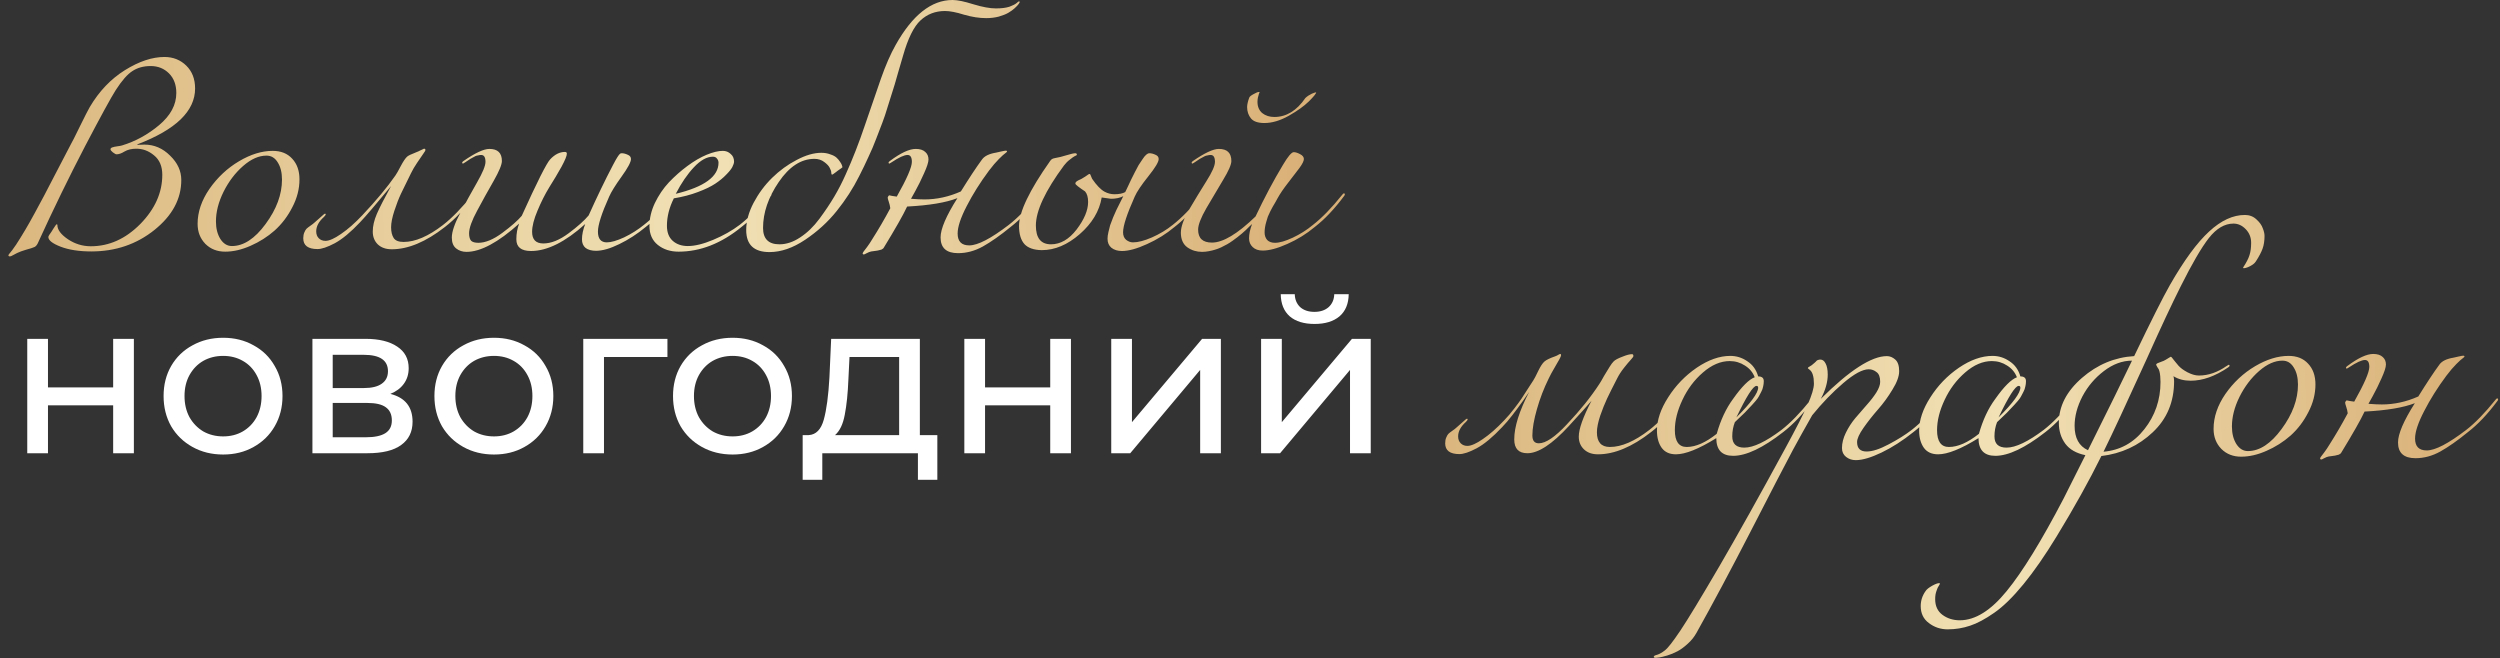 <?xml version="1.0" encoding="UTF-8"?> <svg xmlns="http://www.w3.org/2000/svg" width="695" height="183" viewBox="0 0 695 183" fill="none"><rect x="0" y="0" width="695" height="183" fill="#333333" stroke="none"/><path d="M7.577 94.199H13.337V107.699H31.457V94.199H37.217V125.999H31.457V112.679H13.337V125.999H7.577V94.199ZM62.036 126.359C58.876 126.359 56.036 125.659 53.516 124.259C50.996 122.859 49.016 120.939 47.576 118.499C46.176 116.019 45.476 113.219 45.476 110.099C45.476 106.979 46.176 104.199 47.576 101.759C49.016 99.279 50.996 97.359 53.516 95.999C56.036 94.599 58.876 93.899 62.036 93.899C65.196 93.899 68.016 94.599 70.496 95.999C73.016 97.359 74.976 99.279 76.376 101.759C77.816 104.199 78.536 106.979 78.536 110.099C78.536 113.219 77.816 116.019 76.376 118.499C74.976 120.939 73.016 122.859 70.496 124.259C68.016 125.659 65.196 126.359 62.036 126.359ZM62.036 121.319C64.076 121.319 65.896 120.859 67.496 119.939C69.136 118.979 70.416 117.659 71.336 115.979C72.256 114.259 72.716 112.299 72.716 110.099C72.716 107.899 72.256 105.959 71.336 104.279C70.416 102.559 69.136 101.239 67.496 100.319C65.896 99.399 64.076 98.939 62.036 98.939C59.996 98.939 58.156 99.399 56.516 100.319C54.916 101.239 53.636 102.559 52.676 104.279C51.756 105.959 51.296 107.899 51.296 110.099C51.296 112.299 51.756 114.259 52.676 115.979C53.636 117.659 54.916 118.979 56.516 119.939C58.156 120.859 59.996 121.319 62.036 121.319ZM108.514 109.499C112.634 110.539 114.694 113.119 114.694 117.239C114.694 120.039 113.634 122.199 111.514 123.719C109.434 125.239 106.314 125.999 102.154 125.999H86.854V94.199H101.614C105.374 94.199 108.314 94.919 110.434 96.359C112.554 97.759 113.614 99.759 113.614 102.359C113.614 104.039 113.154 105.499 112.234 106.739C111.354 107.939 110.114 108.859 108.514 109.499ZM92.494 107.879H101.134C103.334 107.879 104.994 107.479 106.114 106.679C107.274 105.879 107.854 104.719 107.854 103.199C107.854 100.159 105.614 98.639 101.134 98.639H92.494V107.879ZM101.734 121.559C104.134 121.559 105.934 121.179 107.134 120.419C108.334 119.659 108.934 118.479 108.934 116.879C108.934 115.239 108.374 114.019 107.254 113.219C106.174 112.419 104.454 112.019 102.094 112.019H92.494V121.559H101.734ZM137.329 126.359C134.169 126.359 131.329 125.659 128.809 124.259C126.289 122.859 124.309 120.939 122.869 118.499C121.469 116.019 120.769 113.219 120.769 110.099C120.769 106.979 121.469 104.199 122.869 101.759C124.309 99.279 126.289 97.359 128.809 95.999C131.329 94.599 134.169 93.899 137.329 93.899C140.489 93.899 143.309 94.599 145.789 95.999C148.309 97.359 150.269 99.279 151.669 101.759C153.109 104.199 153.829 106.979 153.829 110.099C153.829 113.219 153.109 116.019 151.669 118.499C150.269 120.939 148.309 122.859 145.789 124.259C143.309 125.659 140.489 126.359 137.329 126.359ZM137.329 121.319C139.369 121.319 141.189 120.859 142.789 119.939C144.429 118.979 145.709 117.659 146.629 115.979C147.549 114.259 148.009 112.299 148.009 110.099C148.009 107.899 147.549 105.959 146.629 104.279C145.709 102.559 144.429 101.239 142.789 100.319C141.189 99.399 139.369 98.939 137.329 98.939C135.289 98.939 133.449 99.399 131.809 100.319C130.209 101.239 128.929 102.559 127.969 104.279C127.049 105.959 126.589 107.899 126.589 110.099C126.589 112.299 127.049 114.259 127.969 115.979C128.929 117.659 130.209 118.979 131.809 119.939C133.449 120.859 135.289 121.319 137.329 121.319ZM185.547 99.239H167.907V125.999H162.147V94.199H185.547V99.239ZM203.658 126.359C200.498 126.359 197.658 125.659 195.138 124.259C192.618 122.859 190.638 120.939 189.198 118.499C187.798 116.019 187.098 113.219 187.098 110.099C187.098 106.979 187.798 104.199 189.198 101.759C190.638 99.279 192.618 97.359 195.138 95.999C197.658 94.599 200.498 93.899 203.658 93.899C206.818 93.899 209.638 94.599 212.118 95.999C214.638 97.359 216.598 99.279 217.998 101.759C219.438 104.199 220.158 106.979 220.158 110.099C220.158 113.219 219.438 116.019 217.998 118.499C216.598 120.939 214.638 122.859 212.118 124.259C209.638 125.659 206.818 126.359 203.658 126.359ZM203.658 121.319C205.698 121.319 207.518 120.859 209.118 119.939C210.758 118.979 212.038 117.659 212.958 115.979C213.878 114.259 214.338 112.299 214.338 110.099C214.338 107.899 213.878 105.959 212.958 104.279C212.038 102.559 210.758 101.239 209.118 100.319C207.518 99.399 205.698 98.939 203.658 98.939C201.618 98.939 199.778 99.399 198.138 100.319C196.538 101.239 195.258 102.559 194.298 104.279C193.378 105.959 192.918 107.899 192.918 110.099C192.918 112.299 193.378 114.259 194.298 115.979C195.258 117.659 196.538 118.979 198.138 119.939C199.778 120.859 201.618 121.319 203.658 121.319ZM260.581 120.959V133.379H255.181V125.999H228.601V133.379H223.141V120.959H224.821C226.861 120.839 228.261 119.399 229.021 116.639C229.781 113.879 230.301 109.979 230.581 104.939L231.061 94.199H255.721V120.959H260.581ZM235.861 105.359C235.701 109.359 235.361 112.679 234.841 115.319C234.361 117.919 233.461 119.799 232.141 120.959H249.961V99.239H236.161L235.861 105.359ZM268.084 94.199H273.844V107.699H291.964V94.199H297.724V125.999H291.964V112.679H273.844V125.999H268.084V94.199ZM308.924 94.199H314.684V117.359L334.184 94.199H339.404V125.999H333.644V102.839L314.204 125.999H308.924V94.199ZM350.584 94.199H356.344V117.359L375.844 94.199H381.064V125.999H375.304V102.839L355.864 125.999H350.584V94.199ZM365.464 90.059C362.504 90.059 360.204 89.359 358.564 87.959C356.924 86.519 356.084 84.459 356.044 81.779H359.944C359.984 83.259 360.484 84.459 361.444 85.379C362.444 86.259 363.764 86.699 365.404 86.699C367.044 86.699 368.364 86.259 369.364 85.379C370.364 84.459 370.884 83.259 370.924 81.779H374.944C374.904 84.459 374.044 86.519 372.364 87.959C370.684 89.359 368.384 90.059 365.464 90.059Z" fill="white"></path><path d="M23.757 40.44C19.237 49.12 14.857 58.099 10.617 67.379C10.377 67.98 10.057 68.4 9.657 68.639C9.257 68.84 8.457 69.1 7.257 69.419C6.297 69.7 5.477 69.999 4.797 70.32C4.157 70.639 3.697 70.879 3.417 71.04C3.177 71.2 2.957 71.279 2.757 71.279C2.477 71.279 2.337 71.18 2.337 70.98C2.337 70.9 2.417 70.76 2.577 70.559C2.737 70.4 2.997 70.079 3.357 69.6C3.717 69.12 4.097 68.579 4.497 67.98C6.217 65.34 7.917 62.459 9.597 59.34C11.317 56.219 13.157 52.739 15.117 48.9C17.117 45.02 18.597 42.179 19.557 40.38C19.997 39.62 20.897 37.84 22.257 35.039C23.657 32.2 24.557 30.439 24.957 29.759C27.557 25.36 30.817 21.939 34.737 19.5C38.657 17.059 42.317 15.839 45.717 15.839C48.117 15.839 50.137 16.64 51.777 18.239C53.417 19.84 54.237 21.959 54.237 24.599C54.237 30.88 48.877 36.059 38.157 40.139L38.217 40.26C39.137 40.219 39.777 40.2 40.137 40.2C42.857 40.2 45.237 41.219 47.277 43.26C49.357 45.26 50.397 47.52 50.397 50.039C50.397 55.319 47.897 59.959 42.897 63.959C37.937 67.919 32.097 69.9 25.377 69.9C21.977 69.9 19.137 69.46 16.857 68.579C14.577 67.7 13.437 66.799 13.437 65.879C13.437 65.68 13.737 65.18 14.337 64.379C14.457 64.219 14.617 63.959 14.817 63.599C15.057 63.239 15.257 62.94 15.417 62.7C15.577 62.459 15.697 62.34 15.777 62.34C15.897 62.34 15.957 62.419 15.957 62.58C15.957 63.859 16.917 65.159 18.837 66.48C20.797 67.799 22.937 68.46 25.257 68.46C30.337 68.46 34.917 66.4 38.997 62.279C43.077 58.12 45.117 53.559 45.117 48.599C45.117 46.239 44.357 44.44 42.837 43.2C41.357 41.959 39.717 41.34 37.917 41.34C36.597 41.34 35.497 41.599 34.617 42.12C33.777 42.639 33.037 42.9 32.397 42.9C32.197 42.9 31.857 42.719 31.377 42.359C30.937 41.999 30.717 41.719 30.717 41.52C30.717 41.279 30.877 41.099 31.197 40.98C31.517 40.859 31.977 40.76 32.577 40.679C33.217 40.599 33.657 40.52 33.897 40.44C37.617 39.319 41.057 37.44 44.217 34.8C47.417 32.12 49.017 29.14 49.017 25.86C49.017 23.579 48.337 21.759 46.977 20.399C45.617 19.04 43.917 18.36 41.877 18.36C39.917 18.36 38.237 18.82 36.837 19.739C35.437 20.619 33.877 22.399 32.157 25.079C30.837 27.16 28.037 32.279 23.757 40.44ZM75.813 41.94C78.093 41.94 79.893 42.66 81.213 44.099C82.573 45.539 83.253 47.459 83.253 49.859C83.253 52.499 82.593 55.08 81.273 57.599C79.993 60.12 78.353 62.279 76.353 64.079C74.353 65.84 72.113 67.26 69.633 68.34C67.193 69.419 64.853 69.96 62.613 69.96C60.373 69.96 58.533 69.24 57.093 67.799C55.653 66.32 54.933 64.46 54.933 62.219C54.933 58.94 56.033 55.7 58.233 52.499C60.473 49.3 63.213 46.739 66.453 44.819C69.693 42.9 72.813 41.94 75.813 41.94ZM74.073 43.26C71.953 43.26 69.793 44.219 67.593 46.139C65.393 48.059 63.573 50.459 62.133 53.34C60.733 56.179 60.033 58.919 60.033 61.559C60.033 63.52 60.453 65.159 61.293 66.48C62.133 67.76 63.193 68.4 64.473 68.4C67.713 68.4 70.833 66.359 73.833 62.279C76.873 58.16 78.393 54.039 78.393 49.919C78.393 47.959 77.993 46.359 77.193 45.12C76.433 43.88 75.393 43.26 74.073 43.26ZM100.147 61.739C97.507 64.54 95.147 66.499 93.067 67.62C91.027 68.7 89.427 69.24 88.267 69.24C85.627 69.24 84.307 68.24 84.307 66.24C84.307 65.6 84.407 65.059 84.607 64.62C84.807 64.139 85.007 63.8 85.207 63.599C85.407 63.4 85.767 63.12 86.287 62.76C86.807 62.4 87.147 62.139 87.307 61.98C87.787 61.58 88.287 61.139 88.807 60.66C89.327 60.179 89.687 59.859 89.887 59.7C90.087 59.499 90.247 59.4 90.367 59.4C90.487 59.4 90.547 59.459 90.547 59.58C90.547 59.739 90.387 59.98 90.067 60.3C88.627 61.58 87.907 62.919 87.907 64.32C87.907 65.12 88.147 65.76 88.627 66.24C89.107 66.719 89.727 66.96 90.487 66.96C91.527 66.96 92.967 66.32 94.807 65.04C96.687 63.76 98.647 62.039 100.687 59.88C104.607 55.719 107.687 52.02 109.927 48.779C110.287 48.26 110.787 47.38 111.427 46.139C112.107 44.859 112.687 43.999 113.167 43.559C113.447 43.279 114.367 42.84 115.927 42.239C116.167 42.16 116.427 42.039 116.707 41.88C117.027 41.719 117.287 41.599 117.487 41.52C117.687 41.4 117.827 41.34 117.907 41.34C118.147 41.34 118.267 41.459 118.267 41.7C118.267 41.859 118.047 42.239 117.607 42.84C117.207 43.44 116.647 44.26 115.927 45.3C115.247 46.3 114.687 47.26 114.247 48.179C113.047 50.58 112.127 52.459 111.487 53.819C110.847 55.179 110.227 56.779 109.627 58.62C109.027 60.459 108.727 61.98 108.727 63.179C108.727 64.419 108.967 65.419 109.447 66.18C109.927 66.9 110.847 67.26 112.207 67.26C115.447 67.26 119.107 65.68 123.187 62.52C125.667 60.599 128.387 57.8 131.347 54.12C131.507 53.88 131.667 53.76 131.827 53.76C131.987 53.76 132.067 53.84 132.067 53.999C132.067 54.08 132.027 54.2 131.947 54.359C129.227 58.039 126.467 60.959 123.667 63.12C118.387 67.24 113.467 69.299 108.907 69.299C107.267 69.299 105.967 68.84 105.007 67.919C104.087 66.999 103.627 65.82 103.627 64.379C103.627 62.859 104.007 61.219 104.767 59.459C105.527 57.7 106.847 55.12 108.727 51.719C104.487 56.84 101.627 60.179 100.147 61.739ZM162.686 62.279C157.126 67.279 152.106 69.779 147.626 69.779C144.906 69.779 143.546 68.7 143.546 66.54C143.546 64.939 143.806 63.48 144.326 62.16C138.486 67.4 133.606 70.019 129.686 70.019C128.566 70.019 127.606 69.7 126.806 69.059C126.006 68.419 125.606 67.419 125.606 66.059C125.606 64.419 126.386 62.139 127.946 59.219C129.506 56.26 131.066 53.419 132.626 50.7C134.186 47.98 134.966 46.08 134.966 44.999C134.966 43.719 134.566 43.08 133.766 43.08C133.486 43.08 133.206 43.12 132.926 43.2C132.646 43.239 132.406 43.3 132.206 43.38C132.006 43.459 131.746 43.599 131.426 43.8C131.106 43.959 130.886 44.08 130.766 44.16C130.646 44.239 130.406 44.4 130.046 44.639C129.686 44.88 129.446 45.039 129.326 45.12C128.966 45.359 128.766 45.48 128.726 45.48C128.566 45.48 128.486 45.4 128.486 45.239C128.486 45.08 128.606 44.919 128.846 44.76C132.086 42.52 134.486 41.4 136.046 41.4C138.366 41.4 139.526 42.52 139.526 44.76C139.526 45.76 138.766 47.599 137.246 50.279C135.726 52.919 134.206 55.66 132.686 58.499C131.166 61.3 130.406 63.419 130.406 64.859C130.406 65.859 130.606 66.559 131.006 66.96C131.406 67.32 132.066 67.499 132.986 67.499C134.946 67.499 137.166 66.579 139.646 64.74C142.126 62.9 143.926 61.319 145.046 59.999C149.326 50.559 151.966 45.319 152.966 44.279C154.246 42.919 155.606 42.239 157.046 42.239C157.406 42.239 157.586 42.4 157.586 42.719C157.586 43.319 157.086 44.539 156.086 46.38C155.086 48.179 153.966 50.059 152.726 52.02C151.526 53.98 150.426 56.16 149.426 58.559C148.426 60.919 147.926 62.88 147.926 64.439C147.926 66.6 148.966 67.68 151.046 67.68C153.206 67.68 155.546 66.74 158.066 64.859C160.586 62.98 162.446 61.319 163.646 59.88C165.966 54.719 168.226 50.039 170.426 45.84C171.386 43.999 172.046 42.959 172.406 42.719C172.526 42.639 172.666 42.599 172.826 42.599C173.346 42.599 173.906 42.739 174.506 43.02C175.106 43.26 175.406 43.66 175.406 44.219C175.406 45.059 174.526 46.7 172.766 49.139C171.046 51.539 169.906 53.38 169.346 54.66C167.266 59.3 166.226 62.539 166.226 64.379C166.226 66.379 167.046 67.379 168.686 67.379C169.886 67.379 171.486 66.919 173.486 65.999C175.486 65.04 177.326 63.88 179.006 62.52C181.486 60.599 184.206 57.8 187.166 54.12C187.326 53.88 187.486 53.76 187.646 53.76C187.806 53.76 187.886 53.84 187.886 53.999C187.886 54.08 187.846 54.2 187.766 54.359C185.046 58.039 182.286 60.959 179.486 63.12C177.166 65.04 174.726 66.62 172.166 67.859C169.646 69.1 167.486 69.719 165.686 69.719C164.486 69.719 163.526 69.46 162.806 68.939C162.126 68.379 161.786 67.579 161.786 66.54C161.786 65.26 162.086 63.84 162.686 62.279ZM187.867 53.88C195.787 51.959 199.747 49.08 199.747 45.239C199.747 44.8 199.607 44.419 199.327 44.099C199.087 43.739 198.707 43.559 198.187 43.559C196.507 43.559 194.747 44.539 192.907 46.499C191.067 48.459 189.387 50.919 187.867 53.88ZM188.647 69.96C186.367 69.96 184.447 69.34 182.887 68.1C181.327 66.859 180.547 65.1 180.547 62.819C180.547 60.7 181.047 58.58 182.047 56.459C183.087 54.3 184.387 52.38 185.947 50.7C187.547 49.02 189.267 47.499 191.107 46.139C192.947 44.779 194.727 43.739 196.447 43.02C198.207 42.3 199.707 41.94 200.947 41.94C201.787 41.94 202.507 42.219 203.107 42.779C203.747 43.3 204.067 44.02 204.067 44.94C204.067 45.3 203.907 45.8 203.587 46.44C203.267 47.039 202.687 47.76 201.847 48.599C201.047 49.44 200.047 50.26 198.847 51.059C197.647 51.859 196.027 52.639 193.987 53.4C191.987 54.16 189.767 54.739 187.327 55.139C186.047 57.7 185.407 60.239 185.407 62.76C185.407 64.6 185.947 65.999 187.027 66.96C188.107 67.919 189.507 68.4 191.227 68.4C193.187 68.4 195.547 67.82 198.307 66.659C201.067 65.499 203.507 64.12 205.627 62.52C208.107 60.599 210.827 57.8 213.787 54.12C213.947 53.88 214.107 53.76 214.267 53.76C214.427 53.76 214.507 53.84 214.507 53.999C214.507 54.08 214.467 54.2 214.387 54.359C211.667 58.039 208.907 60.959 206.107 63.12C200.507 67.68 194.687 69.96 188.647 69.96ZM248.967 12.54C253.647 4.18 258.927 -0 264.807 -0C266.167 -0 268.107 0.4 270.627 1.2C273.147 1.96 275.227 2.34 276.867 2.34C278.427 2.34 279.687 2.18 280.647 1.86C281.607 1.5 282.267 1.16 282.627 0.84C282.987 0.52 283.207 0.36 283.287 0.36C283.407 0.36 283.467 0.46 283.467 0.66C283.467 0.7 283.367 0.86 283.167 1.14C282.967 1.42 282.607 1.8 282.087 2.28C281.607 2.72 281.027 3.14 280.347 3.54C279.667 3.94 278.767 4.3 277.647 4.62C276.567 4.9 275.407 5.04 274.167 5.04C272.247 5.04 270.187 4.72 267.987 4.08C265.827 3.4 264.067 3.06 262.707 3.06C260.027 3.06 257.747 3.94 255.867 5.7C254.027 7.42 252.427 10.659 251.067 15.419C250.827 16.22 250.347 17.86 249.627 20.34C248.947 22.779 248.467 24.399 248.187 25.2C247.947 26 247.507 27.399 246.867 29.399C246.267 31.399 245.747 32.959 245.307 34.08C244.867 35.2 244.307 36.66 243.627 38.459C242.947 40.26 242.207 41.999 241.407 43.679C240.647 45.359 239.787 47.139 238.827 49.02C237.147 52.38 235.067 55.599 232.587 58.679C230.147 61.719 227.227 64.379 223.827 66.659C220.427 68.939 217.127 70.079 213.927 70.079C209.607 70.079 207.447 68.04 207.447 63.959C207.447 61.52 208.127 58.999 209.487 56.4C210.887 53.76 212.607 51.44 214.647 49.44C216.727 47.4 219.007 45.739 221.487 44.459C223.967 43.139 226.247 42.48 228.327 42.48C229.247 42.48 230.067 42.62 230.787 42.9C231.547 43.139 232.127 43.44 232.527 43.8C232.927 44.16 233.267 44.559 233.547 44.999C233.827 45.4 234.007 45.739 234.087 46.02C234.167 46.26 234.207 46.419 234.207 46.499C234.207 46.539 233.767 46.859 232.887 47.459C232.767 47.539 232.587 47.679 232.347 47.88C232.107 48.039 231.887 48.2 231.687 48.359C231.527 48.48 231.407 48.539 231.327 48.539C231.167 48.539 231.087 48.34 231.087 47.94C231.087 47.62 230.947 47.2 230.667 46.679C230.427 46.16 229.927 45.62 229.167 45.059C228.407 44.459 227.487 44.16 226.407 44.16C222.727 44.16 219.427 46.3 216.507 50.58C213.587 54.859 212.127 59.12 212.127 63.359C212.127 66.4 213.647 67.919 216.687 67.919C218.607 67.919 220.527 67.279 222.447 65.999C224.407 64.719 226.187 62.999 227.787 60.84C229.387 58.679 230.767 56.62 231.927 54.66C233.087 52.7 234.147 50.639 235.107 48.48C237.027 44.239 238.807 39.679 240.447 34.8C242.127 29.919 243.607 25.619 244.887 21.899C246.207 18.14 247.567 15.02 248.967 12.54ZM258.121 44.34C258.121 45.099 257.701 46.4 256.861 48.239C256.061 50.039 255.261 51.66 254.461 53.099L253.261 55.26C254.781 55.38 256.021 55.44 256.981 55.44C260.421 55.44 263.801 54.7 267.121 53.219C269.481 49.419 271.441 46.459 273.001 44.34C273.681 43.38 275.001 42.739 276.961 42.419C277.201 42.38 277.641 42.279 278.281 42.12C278.961 41.959 279.421 41.88 279.661 41.88C279.861 41.88 279.961 41.959 279.961 42.12C279.961 42.2 279.801 42.359 279.481 42.599C279.161 42.8 278.561 43.34 277.681 44.219C276.841 45.059 275.921 46.139 274.921 47.459C272.481 50.739 270.421 54.02 268.741 57.3C267.061 60.539 266.221 63.08 266.221 64.919C266.221 67.12 267.301 68.219 269.461 68.219C271.821 68.219 275.481 66.32 280.441 62.52C282.921 60.599 285.641 57.8 288.601 54.12C288.761 53.88 288.921 53.76 289.081 53.76C289.241 53.76 289.321 53.84 289.321 53.999C289.321 54.08 289.281 54.2 289.201 54.359C286.481 58.039 283.721 60.959 280.921 63.12C278.081 65.439 275.521 67.24 273.241 68.519C271.001 69.76 268.701 70.379 266.341 70.379C263.101 70.379 261.481 68.919 261.481 65.999C261.481 63.639 263.041 59.999 266.161 55.08C263.001 56.319 258.341 57.099 252.181 57.419C251.141 59.66 248.961 63.499 245.641 68.939C245.561 69.059 245.441 69.159 245.281 69.24C245.161 69.359 244.961 69.439 244.681 69.48C244.401 69.559 244.161 69.62 243.961 69.659C243.801 69.7 243.521 69.74 243.121 69.779C242.721 69.82 242.421 69.859 242.221 69.9C241.821 69.98 241.401 70.139 240.961 70.379C240.521 70.62 240.261 70.74 240.181 70.74C239.941 70.74 239.821 70.639 239.821 70.439C239.821 70.359 239.901 70.2 240.061 69.96C240.261 69.719 240.581 69.299 241.021 68.7C241.501 68.059 241.981 67.34 242.461 66.54C244.221 63.779 245.901 60.9 247.501 57.9C247.421 57.26 247.281 56.66 247.081 56.099C246.881 55.499 246.781 55.12 246.781 54.959C246.781 54.84 246.841 54.7 246.961 54.539C247.081 54.38 247.161 54.3 247.201 54.3C247.321 54.3 247.621 54.359 248.101 54.48C248.621 54.559 249.021 54.62 249.301 54.66C252.101 49.7 253.501 46.48 253.501 44.999C253.501 43.719 253.101 43.08 252.301 43.08C251.381 43.08 249.901 43.76 247.861 45.12C247.501 45.359 247.301 45.48 247.261 45.48C247.101 45.48 247.021 45.4 247.021 45.239C247.021 45.08 247.141 44.919 247.381 44.76C250.381 42.52 252.781 41.4 254.581 41.4C255.741 41.4 256.621 41.679 257.221 42.239C257.821 42.76 258.121 43.459 258.121 44.34ZM319.533 42.599C320.053 42.599 320.613 42.739 321.213 43.02C321.813 43.26 322.113 43.66 322.113 44.219C322.113 45.02 321.153 46.62 319.233 49.02C317.313 51.419 316.053 53.3 315.453 54.66C313.293 59.499 312.213 62.8 312.213 64.559C312.213 65.48 312.493 66.18 313.053 66.659C313.653 67.139 314.293 67.379 314.973 67.379C316.373 67.379 318.133 66.919 320.253 65.999C322.413 65.04 324.333 63.88 326.013 62.52C328.493 60.599 331.213 57.8 334.173 54.12C334.333 53.88 334.493 53.76 334.653 53.76C334.813 53.76 334.893 53.84 334.893 53.999C334.893 54.08 334.853 54.2 334.773 54.359C332.053 58.039 329.293 60.959 326.493 63.12C324.253 64.999 321.713 66.579 318.873 67.859C316.073 69.139 313.753 69.779 311.913 69.779C310.713 69.779 309.733 69.48 308.973 68.879C308.253 68.279 307.893 67.439 307.893 66.359C307.893 65.84 307.973 65.24 308.133 64.559C308.293 63.84 308.453 63.2 308.613 62.639C308.813 62.039 309.093 61.3 309.453 60.419C309.853 59.499 310.153 58.819 310.353 58.38C310.593 57.94 310.933 57.26 311.373 56.34C311.853 55.38 312.153 54.779 312.273 54.539C311.313 55.02 310.173 55.26 308.853 55.26L306.273 54.9C305.633 58.7 303.593 62.099 300.153 65.1C296.753 68.059 293.233 69.54 289.593 69.54C287.393 69.499 285.793 68.939 284.793 67.859C283.793 66.74 283.293 65.059 283.293 62.819C283.293 58.94 286.173 52.919 291.933 44.76C292.213 44.319 292.613 44.059 293.133 43.98C294.293 43.779 295.433 43.499 296.553 43.139C297.713 42.779 298.513 42.599 298.953 42.599C299.233 42.599 299.373 42.76 299.373 43.08C299.373 43.12 299.193 43.219 298.833 43.38C298.513 43.539 298.053 43.859 297.453 44.34C296.853 44.779 296.293 45.34 295.773 46.02C290.573 53.059 287.973 58.62 287.973 62.7C287.973 66.18 289.373 67.919 292.173 67.919C294.813 67.919 297.193 66.54 299.313 63.779C301.433 60.98 302.493 58.44 302.493 56.16C302.493 54.84 302.213 53.859 301.653 53.219C299.853 52.02 298.953 51.3 298.953 51.059C298.953 50.859 299.013 50.7 299.133 50.58C299.293 50.419 299.533 50.26 299.853 50.099C300.213 49.94 300.473 49.819 300.633 49.739C300.993 49.539 301.353 49.319 301.713 49.08C302.073 48.8 302.333 48.62 302.493 48.539C302.653 48.419 302.793 48.359 302.913 48.359C302.993 48.359 303.073 48.44 303.153 48.599C303.233 48.76 303.313 48.959 303.393 49.2C303.473 49.44 303.553 49.62 303.633 49.739C304.873 51.539 306.013 52.719 307.053 53.279C307.933 53.76 308.853 53.999 309.813 53.999C311.093 53.999 312.093 53.8 312.813 53.4C312.933 53.16 313.173 52.66 313.533 51.9C313.893 51.139 314.193 50.499 314.433 49.98C314.713 49.419 315.053 48.739 315.453 47.94C315.853 47.139 316.213 46.459 316.533 45.9C316.893 45.34 317.253 44.8 317.613 44.279C317.973 43.719 318.313 43.3 318.633 43.02C318.953 42.739 319.253 42.599 319.533 42.599ZM351.499 34.2C349.739 34.2 348.499 33.779 347.779 32.94C347.059 32.059 346.699 31 346.699 29.759C346.699 29.079 346.899 28.2 347.299 27.119C347.419 26.84 347.819 26.52 348.499 26.16C349.179 25.759 349.699 25.559 350.059 25.559L350.179 25.68L349.999 26.04C349.919 26.32 349.819 26.68 349.699 27.119C349.619 27.52 349.579 27.919 349.579 28.32C349.579 29.64 350.019 30.68 350.899 31.439C351.819 32.16 352.939 32.52 354.259 32.52C357.619 32.52 360.499 30.759 362.899 27.239C363.419 26.759 364.019 26.36 364.699 26.04C365.299 25.799 365.659 25.68 365.779 25.68H365.899C365.899 26 365.219 26.84 363.859 28.2C362.499 29.52 360.619 30.86 358.219 32.219C355.859 33.539 353.619 34.2 351.499 34.2ZM365.479 63.12C363.239 64.999 360.719 66.559 357.919 67.799C355.159 69.04 352.859 69.659 351.019 69.659C349.859 69.659 348.939 69.34 348.259 68.7C347.579 68.059 347.239 67.26 347.239 66.299C347.239 65.059 347.519 63.719 348.079 62.279C348.039 62.319 347.779 62.559 347.299 62.999C346.859 63.44 346.539 63.76 346.339 63.959C346.179 64.12 345.819 64.439 345.259 64.919C344.739 65.359 344.319 65.7 343.999 65.939C343.679 66.18 343.219 66.519 342.619 66.96C342.059 67.359 341.559 67.68 341.119 67.919C340.679 68.159 340.139 68.439 339.499 68.76C338.899 69.04 338.319 69.26 337.759 69.419C337.239 69.579 336.659 69.719 336.019 69.84C335.379 69.96 334.759 70.019 334.159 70.019C332.639 70.019 331.279 69.6 330.079 68.76C328.879 67.879 328.279 66.519 328.279 64.68C328.279 63.039 329.059 60.88 330.619 58.2C332.219 55.48 333.799 52.88 335.359 50.4C336.959 47.88 337.759 46.08 337.759 44.999C337.759 43.719 337.359 43.08 336.559 43.08C336.279 43.08 335.999 43.12 335.719 43.2C335.439 43.239 335.199 43.3 334.999 43.38C334.799 43.459 334.539 43.599 334.219 43.8C333.899 43.959 333.679 44.08 333.559 44.16C333.439 44.239 333.199 44.4 332.839 44.639C332.479 44.88 332.239 45.039 332.119 45.12C331.759 45.359 331.559 45.48 331.519 45.48C331.359 45.48 331.279 45.4 331.279 45.239C331.279 45.08 331.399 44.919 331.639 44.76C334.879 42.52 337.279 41.4 338.839 41.4C341.159 41.4 342.319 42.52 342.319 44.76C342.319 45.76 341.539 47.539 339.979 50.099C338.459 52.66 336.919 55.26 335.359 57.9C333.839 60.539 333.079 62.52 333.079 63.84C333.079 66.24 334.359 67.439 336.919 67.439C339.999 67.439 344.039 65.019 349.039 60.179C351.519 54.94 354.059 50.16 356.659 45.84C358.059 43.48 359.059 42.3 359.659 42.3C360.139 42.3 360.719 42.48 361.399 42.84C362.119 43.2 362.479 43.66 362.479 44.219C362.479 44.739 362.059 45.58 361.219 46.739C360.379 47.859 359.319 49.239 358.039 50.88C356.799 52.48 355.859 53.859 355.219 55.02C355.139 55.179 354.919 55.58 354.559 56.219C354.199 56.819 353.939 57.26 353.779 57.539C353.659 57.779 353.439 58.2 353.119 58.8C352.839 59.359 352.619 59.84 352.459 60.239C352.339 60.639 352.199 61.099 352.039 61.62C351.879 62.139 351.759 62.66 351.679 63.179C351.599 63.66 351.559 64.139 351.559 64.62C351.559 65.46 351.799 66.159 352.279 66.719C352.799 67.24 353.519 67.499 354.439 67.499C355.719 67.499 357.379 67.019 359.419 66.059C361.459 65.1 363.319 63.919 364.999 62.52C367.479 60.599 370.199 57.8 373.159 54.12C373.319 53.88 373.479 53.76 373.639 53.76C373.799 53.76 373.879 53.84 373.879 53.999C373.879 54.08 373.839 54.2 373.759 54.359C371.039 58.039 368.279 60.959 365.479 63.12Z" fill="url(#paint0_linear_384_497)"></path><path d="M443.941 120.179C443.941 122.899 445.141 124.259 447.541 124.259C450.781 124.259 454.441 122.679 458.521 119.519C461.001 117.599 463.721 114.799 466.681 111.119C466.841 110.879 467.001 110.759 467.161 110.759C467.321 110.759 467.401 110.839 467.401 110.999C467.401 111.079 467.361 111.199 467.281 111.359C464.561 115.039 461.801 117.959 459.001 120.119C453.721 124.239 448.801 126.299 444.241 126.299C442.601 126.299 441.301 125.839 440.341 124.919C439.381 123.999 438.901 122.819 438.901 121.379C438.901 119.259 440.081 115.939 442.441 111.419C441.321 112.739 439.221 115.079 436.141 118.439C431.501 123.479 427.661 125.999 424.621 125.999C422.181 125.999 420.961 124.719 420.961 122.159C420.961 118.679 422.341 114.279 425.101 108.959C424.941 109.199 424.361 110.039 423.361 111.479C422.361 112.879 421.381 114.199 420.421 115.439C419.501 116.639 418.561 117.739 417.601 118.739C414.961 121.539 412.601 123.499 410.521 124.619C408.481 125.699 406.881 126.239 405.721 126.239C403.081 126.239 401.761 125.239 401.761 123.239C401.761 122.599 401.861 122.059 402.061 121.619C402.261 121.139 402.461 120.799 402.661 120.599C402.861 120.399 403.221 120.119 403.741 119.759C404.261 119.399 404.601 119.139 404.761 118.979C405.241 118.579 405.741 118.139 406.261 117.659C406.781 117.179 407.141 116.859 407.341 116.699C407.541 116.499 407.701 116.399 407.821 116.399C407.941 116.399 408.001 116.459 408.001 116.579C408.001 116.739 407.841 116.979 407.521 117.299C406.081 118.579 405.361 119.919 405.361 121.319C405.361 122.119 405.601 122.759 406.081 123.239C406.561 123.719 407.181 123.959 407.941 123.959C408.981 123.959 410.421 123.319 412.261 122.039C414.141 120.759 416.101 119.039 418.141 116.879C419.141 115.839 420.081 114.739 420.961 113.579C421.881 112.379 422.541 111.479 422.941 110.879C423.381 110.239 424.001 109.279 424.801 107.999C425.641 106.679 426.121 105.939 426.241 105.779C426.561 105.299 427.021 104.419 427.621 103.139C428.261 101.819 428.841 100.939 429.361 100.499C429.841 100.059 430.881 99.559 432.481 98.999C432.721 98.919 432.961 98.799 433.201 98.639C433.481 98.479 433.661 98.399 433.741 98.399C433.901 98.399 433.981 98.519 433.981 98.759C433.981 98.919 433.821 99.299 433.501 99.899C433.181 100.459 432.721 101.259 432.121 102.299C431.521 103.299 431.001 104.259 430.561 105.179C429.201 107.939 428.101 110.799 427.261 113.759C426.421 116.679 426.001 119.119 426.001 121.079C426.001 122.519 426.601 123.239 427.801 123.239C429.721 123.239 432.321 121.479 435.601 117.959C439.281 114.079 442.301 110.319 444.661 106.679C444.981 106.199 445.401 105.479 445.921 104.519C446.481 103.559 446.981 102.739 447.421 102.059C447.861 101.339 448.261 100.799 448.621 100.439C449.021 100.039 449.861 99.599 451.141 99.119C452.221 98.679 453.081 98.459 453.721 98.459C453.961 98.459 454.081 98.639 454.081 98.999C454.081 99.159 453.821 99.519 453.301 100.079C452.821 100.599 452.201 101.339 451.441 102.299C450.681 103.259 450.061 104.219 449.581 105.179C448.341 107.579 447.401 109.459 446.761 110.819C446.121 112.179 445.481 113.779 444.841 115.619C444.241 117.459 443.941 118.979 443.941 120.179ZM495.73 120.119C490.09 124.519 485.45 126.719 481.81 126.719C478.69 126.719 477.13 125.079 477.13 121.799C472.29 124.799 468.55 126.299 465.91 126.299C464.15 126.299 462.83 125.699 461.95 124.499C461.07 123.259 460.63 121.659 460.63 119.699C460.63 116.779 461.67 113.699 463.75 110.459C465.83 107.179 468.47 104.439 471.67 102.239C474.91 100.039 478.03 98.939 481.03 98.939C482.75 98.939 484.33 99.439 485.77 100.439C487.25 101.399 488.25 102.799 488.77 104.639C489.81 104.639 490.33 105.079 490.33 105.959C490.33 106.479 490.27 106.979 490.15 107.459C490.07 107.939 489.89 108.439 489.61 108.959C489.37 109.439 489.15 109.859 488.95 110.219C488.79 110.539 488.49 110.959 488.05 111.479C487.61 111.999 487.29 112.359 487.09 112.559C486.93 112.759 486.57 113.139 486.01 113.699C485.49 114.259 485.17 114.599 485.05 114.719C484.81 114.959 484.37 115.379 483.73 115.979C483.09 116.579 482.61 117.039 482.29 117.359C481.81 118.599 481.57 119.919 481.57 121.319C481.57 123.399 482.69 124.439 484.93 124.439C487.45 124.439 490.89 122.799 495.25 119.519C497.73 117.599 500.45 114.799 503.41 111.119C503.57 110.879 503.73 110.759 503.89 110.759C504.05 110.759 504.13 110.839 504.13 110.999C504.13 111.079 504.09 111.199 504.01 111.359C501.29 115.039 498.53 117.959 495.73 120.119ZM480.85 100.379C478.33 100.379 475.85 101.439 473.41 103.559C471.01 105.639 469.11 108.179 467.71 111.179C466.31 114.139 465.61 116.939 465.61 119.579C465.61 122.699 466.71 124.259 468.91 124.259C471.39 124.259 474.17 123.039 477.25 120.599C478.33 116.759 479.85 113.519 481.81 110.879C484.21 107.479 486.21 105.479 487.81 104.879C487.29 103.519 486.39 102.439 485.11 101.639C483.83 100.799 482.41 100.379 480.85 100.379ZM482.71 116.039C486.75 111.999 488.77 109.239 488.77 107.759C488.77 107.439 488.61 107.279 488.29 107.279C487.37 107.279 485.51 110.199 482.71 116.039ZM531.929 120.119C528.929 122.519 525.969 124.419 523.049 125.819C520.129 127.219 517.749 127.919 515.909 127.919C514.869 127.919 513.969 127.619 513.209 127.019C512.449 126.419 512.069 125.599 512.069 124.559C512.069 123.199 512.429 121.779 513.149 120.299C513.869 118.819 514.749 117.459 515.789 116.219C516.829 114.979 517.869 113.779 518.909 112.619C519.989 111.419 520.889 110.259 521.609 109.139C522.329 107.979 522.689 106.979 522.689 106.139C522.689 104.819 522.349 103.919 521.669 103.439C521.029 102.919 520.309 102.659 519.509 102.659C517.789 102.659 515.429 103.939 512.429 106.499C509.469 109.019 506.589 111.999 503.789 115.439C501.589 119.319 499.809 122.519 498.449 125.039C496.209 129.239 492.309 136.759 486.749 147.599C481.149 158.479 476.109 167.919 471.629 175.919C470.989 177.079 470.169 178.099 469.169 178.979C468.169 179.899 467.209 180.599 466.289 181.079C465.369 181.559 464.449 181.939 463.529 182.219C462.569 182.499 461.849 182.679 461.369 182.759C460.849 182.839 460.489 182.879 460.289 182.879C459.929 182.879 459.749 182.799 459.749 182.639C459.749 182.519 459.789 182.419 459.869 182.339C459.949 182.299 460.069 182.239 460.229 182.159C460.389 182.119 460.589 182.059 460.829 181.979C461.069 181.899 461.369 181.759 461.729 181.559C462.089 181.359 462.469 181.099 462.869 180.779C463.669 180.179 465.089 178.359 467.129 175.319C469.169 172.279 472.749 166.379 477.869 157.619C482.949 148.899 489.109 137.879 496.349 124.559C499.309 119.119 501.369 115.099 502.529 112.499C503.689 109.859 504.269 107.919 504.269 106.679C504.269 104.679 503.869 103.379 503.069 102.779C502.749 102.539 502.589 102.399 502.589 102.359C502.589 102.279 502.629 102.199 502.709 102.119C502.829 102.039 502.989 101.939 503.189 101.819C503.389 101.699 503.549 101.599 503.669 101.519C503.949 101.279 504.209 101.059 504.449 100.859C504.729 100.619 504.909 100.439 504.989 100.319C505.109 100.199 505.249 100.119 505.409 100.079C505.609 99.999 505.829 99.959 506.069 99.959C506.669 99.959 507.149 100.319 507.509 101.039C507.909 101.759 508.109 102.799 508.109 104.159C508.109 106.239 507.469 108.479 506.189 110.879C514.149 102.959 520.269 98.999 524.549 98.999C525.389 98.999 526.169 99.319 526.889 99.959C527.609 100.599 527.969 101.679 527.969 103.199C527.969 104.599 527.349 106.299 526.109 108.299C524.909 110.299 523.569 112.139 522.089 113.819C520.649 115.459 519.309 117.159 518.069 118.919C516.869 120.639 516.269 121.959 516.269 122.879C516.269 124.639 517.149 125.519 518.909 125.519C520.509 125.519 522.549 124.859 525.029 123.539C527.549 122.219 529.689 120.879 531.449 119.519C533.929 117.599 536.649 114.799 539.609 111.119C539.809 110.879 539.969 110.759 540.089 110.759C540.249 110.759 540.329 110.839 540.329 110.999C540.329 111.119 540.289 111.239 540.209 111.359C537.489 115.039 534.729 117.959 531.929 120.119ZM568.621 120.119C562.981 124.519 558.341 126.719 554.701 126.719C551.581 126.719 550.021 125.079 550.021 121.799C545.181 124.799 541.441 126.299 538.801 126.299C537.041 126.299 535.721 125.699 534.841 124.499C533.961 123.259 533.521 121.659 533.521 119.699C533.521 116.779 534.561 113.699 536.641 110.459C538.721 107.179 541.361 104.439 544.561 102.239C547.801 100.039 550.921 98.939 553.921 98.939C555.641 98.939 557.221 99.439 558.661 100.439C560.141 101.399 561.141 102.799 561.661 104.639C562.701 104.639 563.221 105.079 563.221 105.959C563.221 106.479 563.161 106.979 563.041 107.459C562.961 107.939 562.781 108.439 562.501 108.959C562.261 109.439 562.041 109.859 561.841 110.219C561.681 110.539 561.381 110.959 560.941 111.479C560.501 111.999 560.181 112.359 559.981 112.559C559.821 112.759 559.461 113.139 558.901 113.699C558.381 114.259 558.061 114.599 557.941 114.719C557.701 114.959 557.261 115.379 556.621 115.979C555.981 116.579 555.501 117.039 555.181 117.359C554.701 118.599 554.461 119.919 554.461 121.319C554.461 123.399 555.581 124.439 557.821 124.439C560.341 124.439 563.781 122.799 568.141 119.519C570.621 117.599 573.341 114.799 576.301 111.119C576.461 110.879 576.621 110.759 576.781 110.759C576.941 110.759 577.021 110.839 577.021 110.999C577.021 111.079 576.981 111.199 576.901 111.359C574.181 115.039 571.421 117.959 568.621 120.119ZM553.741 100.379C551.221 100.379 548.741 101.439 546.301 103.559C543.901 105.639 542.001 108.179 540.601 111.179C539.201 114.139 538.501 116.939 538.501 119.579C538.501 122.699 539.601 124.259 541.801 124.259C544.281 124.259 547.061 123.039 550.141 120.599C551.221 116.759 552.741 113.519 554.701 110.879C557.101 107.479 559.101 105.479 560.701 104.879C560.181 103.519 559.281 102.439 558.001 101.639C556.721 100.799 555.301 100.379 553.741 100.379ZM555.601 116.039C559.641 111.999 561.661 109.239 561.661 107.759C561.661 107.439 561.501 107.279 561.181 107.279C560.261 107.279 558.401 110.199 555.601 116.039ZM580.459 125.159C586.099 113.839 590.179 105.539 592.699 100.259C590.019 100.259 587.419 101.219 584.899 103.139C582.379 105.059 580.379 107.419 578.899 110.219C577.459 113.019 576.739 115.739 576.739 118.379C576.739 121.779 577.979 124.039 580.459 125.159ZM604.219 104.579C604.339 104.979 604.399 105.439 604.399 105.959C604.399 111.719 602.419 116.459 598.459 120.179C594.539 123.899 589.779 126.099 584.179 126.779C580.779 133.659 576.639 141.099 571.759 149.099C568.519 154.419 565.439 158.859 562.519 162.419C559.599 165.979 556.899 168.619 554.419 170.339C551.899 172.099 549.659 173.299 547.699 173.939C545.699 174.619 543.619 174.959 541.459 174.959C539.499 174.959 537.759 174.379 536.239 173.219C534.719 172.099 533.959 170.519 533.959 168.479C533.959 166.959 534.419 165.559 535.339 164.279C535.619 163.839 536.219 163.359 537.139 162.839C538.019 162.359 538.659 162.119 539.059 162.119C539.219 162.119 539.299 162.159 539.299 162.239C539.299 162.319 539.199 162.519 538.999 162.839C538.759 163.159 538.539 163.639 538.339 164.279C538.099 164.919 537.979 165.679 537.979 166.559C537.979 168.479 538.659 169.939 540.019 170.939C541.379 171.939 542.979 172.439 544.819 172.439C549.099 172.439 553.439 169.739 557.839 164.339C562.239 158.979 567.519 150.399 573.679 138.599C574.119 137.719 576.139 133.699 579.739 126.539C577.219 126.019 575.359 124.959 574.159 123.359C572.959 121.719 572.359 119.779 572.359 117.539C572.359 112.939 574.499 108.779 578.779 105.059C583.059 101.339 587.899 99.319 593.299 98.999C597.979 89.239 601.299 82.639 603.259 79.199C607.179 72.359 610.799 67.419 614.119 64.379C617.439 61.299 620.759 59.759 624.079 59.759C625.359 59.759 626.439 60.179 627.319 61.019C628.199 61.819 628.779 62.639 629.059 63.479C629.379 64.279 629.539 64.979 629.539 65.579C629.539 66.939 629.359 68.119 628.999 69.119C628.639 70.119 628.019 71.299 627.139 72.659C626.779 73.259 626.039 73.799 624.919 74.279C623.959 74.639 623.519 74.659 623.599 74.339C624.479 73.019 625.059 71.899 625.339 70.979C625.659 70.059 625.819 68.899 625.819 67.499C625.819 66.019 625.319 64.759 624.319 63.719C623.319 62.679 622.179 62.159 620.899 62.159C618.459 62.159 616.179 63.499 614.059 66.179C611.979 68.859 609.379 73.319 606.259 79.559C603.819 84.399 600.599 91.279 596.599 100.199C591.199 112.079 587.259 120.539 584.779 125.579C589.379 125.179 593.159 123.099 596.119 119.339C599.119 115.539 600.619 111.159 600.619 106.199C600.619 104.999 600.519 103.999 600.319 103.199C600.239 102.839 600.059 102.479 599.779 102.119C599.539 101.719 599.419 101.479 599.419 101.399C599.419 101.239 599.539 101.099 599.779 100.979C600.019 100.859 600.379 100.719 600.859 100.559C601.339 100.399 601.739 100.219 602.059 100.019C602.939 99.459 603.399 99.179 603.439 99.179C603.559 99.179 603.679 99.259 603.799 99.419C603.919 99.539 604.139 99.819 604.459 100.259C604.819 100.699 605.199 101.159 605.599 101.639C606.159 102.279 606.999 102.899 608.119 103.499C609.279 104.099 610.339 104.399 611.299 104.399C613.899 104.399 616.459 103.519 618.979 101.759C619.339 101.519 619.539 101.399 619.579 101.399C619.739 101.399 619.819 101.479 619.819 101.639C619.819 101.799 619.699 101.959 619.459 102.119C615.819 104.599 612.339 105.839 609.019 105.839C607.139 105.839 605.539 105.419 604.219 104.579ZM636.255 98.939C638.535 98.939 640.335 99.659 641.655 101.099C643.015 102.539 643.695 104.459 643.695 106.859C643.695 109.499 643.035 112.079 641.715 114.599C640.435 117.119 638.795 119.279 636.795 121.079C634.795 122.839 632.555 124.259 630.075 125.339C627.635 126.419 625.295 126.959 623.055 126.959C620.815 126.959 618.975 126.239 617.535 124.799C616.095 123.319 615.375 121.459 615.375 119.219C615.375 115.939 616.475 112.699 618.675 109.499C620.915 106.299 623.655 103.739 626.895 101.819C630.135 99.899 633.255 98.939 636.255 98.939ZM634.515 100.259C632.395 100.259 630.235 101.219 628.035 103.139C625.835 105.059 624.015 107.459 622.575 110.339C621.175 113.179 620.475 115.919 620.475 118.559C620.475 120.519 620.895 122.159 621.735 123.479C622.575 124.759 623.635 125.399 624.915 125.399C628.155 125.399 631.275 123.359 634.275 119.279C637.315 115.159 638.835 111.039 638.835 106.919C638.835 104.959 638.435 103.359 637.635 102.119C636.875 100.879 635.835 100.259 634.515 100.259ZM663.289 101.339C663.289 102.099 662.869 103.399 662.029 105.239C661.229 107.039 660.429 108.659 659.629 110.099L658.429 112.259C659.949 112.379 661.189 112.439 662.149 112.439C665.589 112.439 668.969 111.699 672.289 110.219C674.649 106.419 676.609 103.459 678.169 101.339C678.849 100.379 680.169 99.739 682.129 99.419C682.369 99.379 682.809 99.279 683.449 99.119C684.129 98.959 684.589 98.879 684.829 98.879C685.029 98.879 685.129 98.959 685.129 99.119C685.129 99.199 684.969 99.359 684.649 99.599C684.329 99.799 683.729 100.339 682.849 101.219C682.009 102.059 681.089 103.139 680.089 104.459C677.649 107.739 675.589 111.019 673.909 114.299C672.229 117.539 671.389 120.079 671.389 121.919C671.389 124.119 672.469 125.219 674.629 125.219C676.989 125.219 680.649 123.319 685.609 119.519C688.089 117.599 690.809 114.799 693.769 111.119C693.929 110.879 694.089 110.759 694.249 110.759C694.409 110.759 694.489 110.839 694.489 110.999C694.489 111.079 694.449 111.199 694.369 111.359C691.649 115.039 688.889 117.959 686.089 120.119C683.249 122.439 680.689 124.239 678.409 125.519C676.169 126.759 673.869 127.379 671.509 127.379C668.269 127.379 666.649 125.919 666.649 122.999C666.649 120.639 668.209 116.999 671.329 112.079C668.169 113.319 663.509 114.099 657.349 114.419C656.309 116.659 654.129 120.499 650.809 125.939C650.729 126.059 650.609 126.159 650.449 126.239C650.329 126.359 650.129 126.439 649.849 126.479C649.569 126.559 649.329 126.619 649.129 126.659C648.969 126.699 648.689 126.739 648.289 126.779C647.889 126.819 647.589 126.859 647.389 126.899C646.989 126.979 646.569 127.139 646.129 127.379C645.689 127.619 645.429 127.739 645.349 127.739C645.109 127.739 644.989 127.639 644.989 127.439C644.989 127.359 645.069 127.199 645.229 126.959C645.429 126.719 645.749 126.299 646.189 125.699C646.669 125.059 647.149 124.339 647.629 123.539C649.389 120.779 651.069 117.899 652.669 114.899C652.589 114.259 652.449 113.659 652.249 113.099C652.049 112.499 651.949 112.119 651.949 111.959C651.949 111.839 652.009 111.699 652.129 111.539C652.249 111.379 652.329 111.299 652.369 111.299C652.489 111.299 652.789 111.359 653.269 111.479C653.789 111.559 654.189 111.619 654.469 111.659C657.269 106.699 658.669 103.479 658.669 101.999C658.669 100.719 658.269 100.079 657.469 100.079C656.549 100.079 655.069 100.759 653.029 102.119C652.669 102.359 652.469 102.479 652.429 102.479C652.269 102.479 652.189 102.399 652.189 102.239C652.189 102.079 652.309 101.919 652.549 101.759C655.549 99.519 657.949 98.399 659.749 98.399C660.909 98.399 661.789 98.679 662.389 99.239C662.989 99.759 663.289 100.459 663.289 101.339Z" fill="url(#paint1_linear_384_497)"></path><defs><linearGradient id="paint0_linear_384_497" x1="363.997" y1="38.496" x2="0.567" y2="54.869" gradientUnits="userSpaceOnUse"><stop stop-color="#D9B077"></stop><stop offset="0.458" stop-color="#F1E1B5"></stop><stop offset="1" stop-color="#DBB77F"></stop></linearGradient><linearGradient id="paint1_linear_384_497" x1="684.001" y1="95.495" x2="402.215" y2="105.33" gradientUnits="userSpaceOnUse"><stop stop-color="#D9B077"></stop><stop offset="0.458" stop-color="#F1E1B5"></stop><stop offset="1" stop-color="#DBB77F"></stop></linearGradient></defs></svg> 